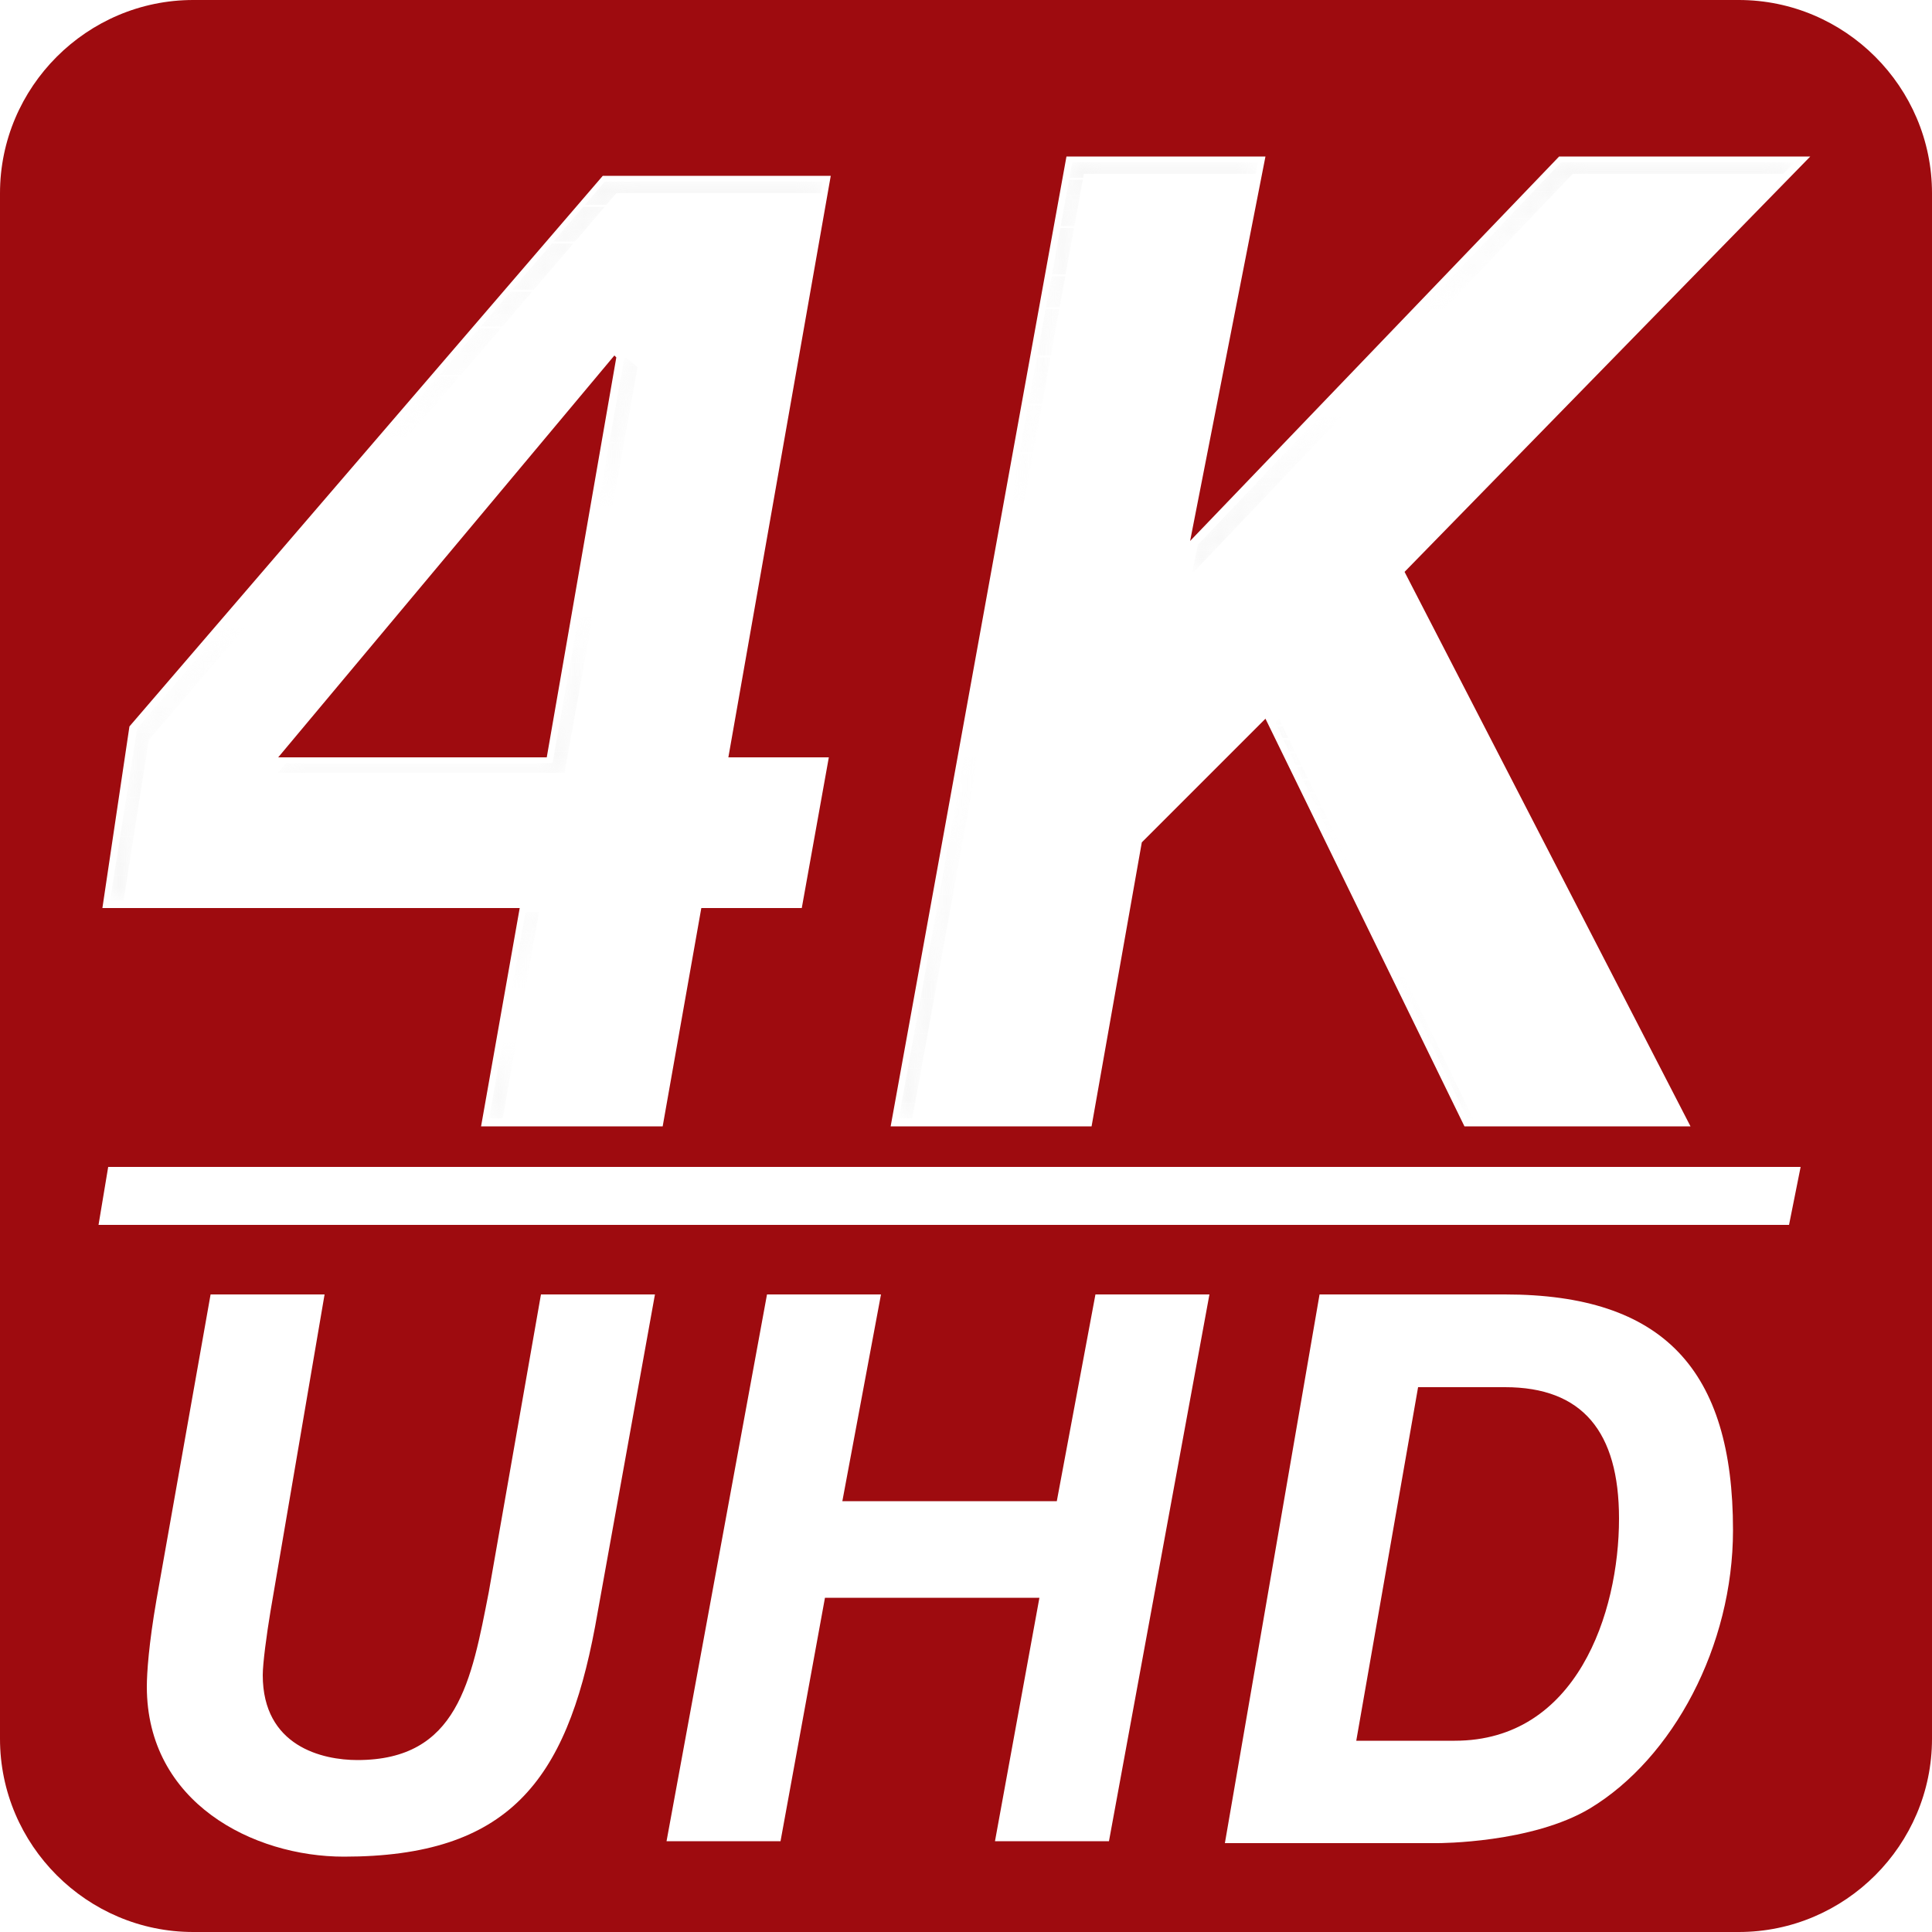 <?xml version="1.0" encoding="utf-8"?>
<!-- Generator: Adobe Illustrator 21.1.0, SVG Export Plug-In . SVG Version: 6.00 Build 0)  -->
<svg version="1.1" id="Layer_1" xmlns="http://www.w3.org/2000/svg" xmlns:xlink="http://www.w3.org/1999/xlink" x="0px" y="0px"
	 viewBox="0 0 100 100" style="enable-background:new 0 0 100 100;" xml:space="preserve">
<style type="text/css">
	.st0{fill:#9E0B0F;}
	.st1{fill:#FFFFFF;}
	.st2{opacity:0.4;}
	.st3{clip-path:url(#SVGID_2_);}
	.st4{clip-path:url(#SVGID_4_);}
	.st5{clip-path:url(#SVGID_6_);}
	.st6{clip-path:url(#SVGID_8_);}
	.st7{clip-path:url(#SVGID_10_);}
	.st8{filter:url(#Adobe_OpacityMaskFilter);}
	.st9{clip-path:url(#SVGID_12_);}
	.st10{enable-background:new    ;}
	.st11{clip-path:url(#SVGID_12_);fill:url(#SVGID_14_);}
	.st12{clip-path:url(#SVGID_12_);mask:url(#SVGID_13_);}
	.st13{clip-path:url(#SVGID_16_);}
	.st14{clip-path:url(#SVGID_18_);}
	.st15{clip-path:url(#SVGID_20_);fill:#E9E9E9;}
	.st16{clip-path:url(#SVGID_20_);fill:#EAEAEA;}
	.st17{clip-path:url(#SVGID_20_);fill:#EBEBEB;}
	.st18{clip-path:url(#SVGID_20_);fill:#ECECEC;}
	.st19{clip-path:url(#SVGID_20_);fill:#EDEDED;}
	.st20{clip-path:url(#SVGID_20_);fill:#EEEEEE;}
	.st21{clip-path:url(#SVGID_20_);fill:#EFEFEF;}
	.st22{clip-path:url(#SVGID_20_);fill:#F0F0F0;}
	.st23{clip-path:url(#SVGID_20_);fill:#F1F1F1;}
	.st24{clip-path:url(#SVGID_20_);fill:#F2F2F2;}
	.st25{clip-path:url(#SVGID_20_);fill:#F3F3F3;}
	.st26{clip-path:url(#SVGID_20_);fill:#F5F5F5;}
	.st27{clip-path:url(#SVGID_20_);fill:#F6F6F6;}
	.st28{clip-path:url(#SVGID_20_);fill:#F7F7F7;}
	.st29{clip-path:url(#SVGID_20_);fill:#F8F8F8;}
	.st30{clip-path:url(#SVGID_20_);fill:#FAFAFA;}
	.st31{clip-path:url(#SVGID_20_);fill:#FBFBFB;}
	.st32{clip-path:url(#SVGID_20_);fill:#FCFCFC;}
	.st33{clip-path:url(#SVGID_20_);fill:#FEFEFE;}
	.st34{clip-path:url(#SVGID_20_);fill:#FFFFFF;}
	.st35{clip-path:url(#SVGID_20_);fill:#FDFDFD;}
	.st36{clip-path:url(#SVGID_20_);fill:#F9F9F9;}
	.st37{filter:url(#Adobe_OpacityMaskFilter_1_);}
	.st38{clip-path:url(#SVGID_22_);}
	.st39{clip-path:url(#SVGID_22_);fill:url(#SVGID_24_);}
	.st40{clip-path:url(#SVGID_22_);mask:url(#SVGID_23_);}
	.st41{clip-path:url(#SVGID_26_);}
	.st42{clip-path:url(#SVGID_28_);}
	.st43{clip-path:url(#SVGID_30_);fill:#E9E9E9;}
	.st44{clip-path:url(#SVGID_30_);fill:#EAEAEA;}
	.st45{clip-path:url(#SVGID_30_);fill:#EBEBEB;}
	.st46{clip-path:url(#SVGID_30_);fill:#ECECEC;}
	.st47{clip-path:url(#SVGID_30_);fill:#EDEDED;}
	.st48{clip-path:url(#SVGID_30_);fill:#EEEEEE;}
	.st49{clip-path:url(#SVGID_30_);fill:#EFEFEF;}
	.st50{clip-path:url(#SVGID_30_);fill:#F0F0F0;}
	.st51{clip-path:url(#SVGID_30_);fill:#F1F1F1;}
	.st52{clip-path:url(#SVGID_30_);fill:#F2F2F2;}
	.st53{clip-path:url(#SVGID_30_);fill:#F3F3F3;}
	.st54{clip-path:url(#SVGID_30_);fill:#F5F5F5;}
	.st55{clip-path:url(#SVGID_30_);fill:#F6F6F6;}
	.st56{clip-path:url(#SVGID_30_);fill:#F7F7F7;}
	.st57{clip-path:url(#SVGID_30_);fill:#F8F8F8;}
	.st58{clip-path:url(#SVGID_30_);fill:#FAFAFA;}
	.st59{clip-path:url(#SVGID_30_);fill:#FBFBFB;}
	.st60{clip-path:url(#SVGID_30_);fill:#FCFCFC;}
	.st61{clip-path:url(#SVGID_30_);fill:#FEFEFE;}
	.st62{clip-path:url(#SVGID_30_);fill:#FFFFFF;}
	.st63{clip-path:url(#SVGID_30_);fill:#FDFDFD;}
	.st64{clip-path:url(#SVGID_30_);fill:#F9F9F9;}
	.st65{filter:url(#Adobe_OpacityMaskFilter_2_);}
	.st66{clip-path:url(#SVGID_32_);}
	.st67{clip-path:url(#SVGID_32_);fill:url(#SVGID_34_);}
	.st68{clip-path:url(#SVGID_32_);mask:url(#SVGID_33_);}
	.st69{clip-path:url(#SVGID_36_);}
	.st70{clip-path:url(#SVGID_38_);}
	.st71{clip-path:url(#SVGID_40_);fill:#E9E9E9;}
	.st72{clip-path:url(#SVGID_40_);fill:#EAEAEA;}
	.st73{clip-path:url(#SVGID_40_);fill:#EBEBEB;}
	.st74{clip-path:url(#SVGID_40_);fill:#ECECEC;}
	.st75{clip-path:url(#SVGID_40_);fill:#EDEDED;}
	.st76{clip-path:url(#SVGID_40_);fill:#EEEEEE;}
	.st77{clip-path:url(#SVGID_40_);fill:#EFEFEF;}
	.st78{clip-path:url(#SVGID_40_);fill:#F0F0F0;}
	.st79{clip-path:url(#SVGID_40_);fill:#F1F1F1;}
	.st80{clip-path:url(#SVGID_40_);fill:#F2F2F2;}
	.st81{clip-path:url(#SVGID_40_);fill:#F3F3F3;}
	.st82{clip-path:url(#SVGID_40_);fill:#F5F5F5;}
	.st83{clip-path:url(#SVGID_40_);fill:#F6F6F6;}
	.st84{clip-path:url(#SVGID_40_);fill:#F7F7F7;}
	.st85{clip-path:url(#SVGID_40_);fill:#F8F8F8;}
	.st86{clip-path:url(#SVGID_40_);fill:#FAFAFA;}
	.st87{clip-path:url(#SVGID_40_);fill:#FBFBFB;}
	.st88{clip-path:url(#SVGID_40_);fill:#FCFCFC;}
	.st89{clip-path:url(#SVGID_40_);fill:#FEFEFE;}
	.st90{clip-path:url(#SVGID_40_);fill:#FFFFFF;}
	.st91{clip-path:url(#SVGID_40_);fill:#FDFDFD;}
	.st92{clip-path:url(#SVGID_40_);fill:#F9F9F9;}
	.st93{filter:url(#Adobe_OpacityMaskFilter_3_);}
	.st94{clip-path:url(#SVGID_42_);}
	.st95{clip-path:url(#SVGID_42_);fill:url(#SVGID_44_);}
	.st96{clip-path:url(#SVGID_42_);mask:url(#SVGID_43_);}
	.st97{clip-path:url(#SVGID_46_);}
	.st98{clip-path:url(#SVGID_48_);}
	.st99{clip-path:url(#SVGID_50_);fill:#E9E9E9;}
	.st100{clip-path:url(#SVGID_50_);fill:#EAEAEA;}
	.st101{clip-path:url(#SVGID_50_);fill:#EBEBEB;}
	.st102{clip-path:url(#SVGID_50_);fill:#ECECEC;}
	.st103{clip-path:url(#SVGID_50_);fill:#EDEDED;}
	.st104{clip-path:url(#SVGID_50_);fill:#EEEEEE;}
	.st105{clip-path:url(#SVGID_50_);fill:#EFEFEF;}
	.st106{clip-path:url(#SVGID_50_);fill:#F0F0F0;}
	.st107{clip-path:url(#SVGID_50_);fill:#F1F1F1;}
	.st108{clip-path:url(#SVGID_50_);fill:#F2F2F2;}
	.st109{clip-path:url(#SVGID_50_);fill:#F3F3F3;}
	.st110{clip-path:url(#SVGID_50_);fill:#F5F5F5;}
	.st111{clip-path:url(#SVGID_50_);fill:#F6F6F6;}
	.st112{clip-path:url(#SVGID_50_);fill:#F7F7F7;}
	.st113{clip-path:url(#SVGID_50_);fill:#F8F8F8;}
	.st114{clip-path:url(#SVGID_50_);fill:#FAFAFA;}
	.st115{clip-path:url(#SVGID_50_);fill:#FBFBFB;}
	.st116{clip-path:url(#SVGID_50_);fill:#FCFCFC;}
	.st117{clip-path:url(#SVGID_50_);fill:#FEFEFE;}
	.st118{clip-path:url(#SVGID_50_);fill:#FFFFFF;}
	.st119{clip-path:url(#SVGID_50_);fill:#FDFDFD;}
	.st120{clip-path:url(#SVGID_50_);fill:#F9F9F9;}
	.st121{filter:url(#Adobe_OpacityMaskFilter_4_);}
	.st122{clip-path:url(#SVGID_52_);}
	.st123{clip-path:url(#SVGID_52_);fill:url(#SVGID_54_);}
	.st124{clip-path:url(#SVGID_52_);mask:url(#SVGID_53_);}
	.st125{clip-path:url(#SVGID_56_);}
	.st126{clip-path:url(#SVGID_58_);}
	.st127{clip-path:url(#SVGID_60_);fill:#E9E9E9;}
	.st128{clip-path:url(#SVGID_60_);fill:#EAEAEA;}
	.st129{clip-path:url(#SVGID_60_);fill:#EBEBEB;}
	.st130{clip-path:url(#SVGID_60_);fill:#ECECEC;}
	.st131{clip-path:url(#SVGID_60_);fill:#EDEDED;}
	.st132{clip-path:url(#SVGID_60_);fill:#EEEEEE;}
	.st133{clip-path:url(#SVGID_60_);fill:#EFEFEF;}
	.st134{clip-path:url(#SVGID_60_);fill:#F0F0F0;}
	.st135{clip-path:url(#SVGID_60_);fill:#F1F1F1;}
	.st136{clip-path:url(#SVGID_60_);fill:#F2F2F2;}
	.st137{clip-path:url(#SVGID_60_);fill:#F3F3F3;}
	.st138{clip-path:url(#SVGID_60_);fill:#F5F5F5;}
	.st139{clip-path:url(#SVGID_60_);fill:#F6F6F6;}
	.st140{clip-path:url(#SVGID_60_);fill:#F7F7F7;}
	.st141{clip-path:url(#SVGID_60_);fill:#F8F8F8;}
	.st142{clip-path:url(#SVGID_60_);fill:#FAFAFA;}
	.st143{clip-path:url(#SVGID_60_);fill:#FBFBFB;}
	.st144{clip-path:url(#SVGID_60_);fill:#FCFCFC;}
	.st145{clip-path:url(#SVGID_60_);fill:#FEFEFE;}
	.st146{clip-path:url(#SVGID_60_);fill:#FFFFFF;}
	.st147{clip-path:url(#SVGID_60_);fill:#FDFDFD;}
	.st148{clip-path:url(#SVGID_60_);fill:#F9F9F9;}
	.st149{filter:url(#Adobe_OpacityMaskFilter_5_);}
	.st150{clip-path:url(#SVGID_62_);}
	.st151{clip-path:url(#SVGID_62_);fill:url(#SVGID_64_);}
	.st152{clip-path:url(#SVGID_62_);mask:url(#SVGID_63_);}
	.st153{clip-path:url(#SVGID_66_);}
	.st154{clip-path:url(#SVGID_68_);}
	.st155{clip-path:url(#SVGID_70_);fill:#E9E9E9;}
	.st156{clip-path:url(#SVGID_70_);fill:#EAEAEA;}
	.st157{clip-path:url(#SVGID_70_);fill:#EBEBEB;}
	.st158{clip-path:url(#SVGID_70_);fill:#ECECEC;}
	.st159{clip-path:url(#SVGID_70_);fill:#EDEDED;}
	.st160{clip-path:url(#SVGID_70_);fill:#EEEEEE;}
	.st161{clip-path:url(#SVGID_70_);fill:#EFEFEF;}
	.st162{clip-path:url(#SVGID_70_);fill:#F0F0F0;}
	.st163{clip-path:url(#SVGID_70_);fill:#F1F1F1;}
	.st164{clip-path:url(#SVGID_70_);fill:#F2F2F2;}
	.st165{clip-path:url(#SVGID_70_);fill:#F3F3F3;}
	.st166{clip-path:url(#SVGID_70_);fill:#F5F5F5;}
	.st167{clip-path:url(#SVGID_70_);fill:#F6F6F6;}
	.st168{clip-path:url(#SVGID_70_);fill:#F7F7F7;}
	.st169{clip-path:url(#SVGID_70_);fill:#F8F8F8;}
	.st170{clip-path:url(#SVGID_70_);fill:#FAFAFA;}
	.st171{clip-path:url(#SVGID_70_);fill:#FBFBFB;}
	.st172{clip-path:url(#SVGID_70_);fill:#FCFCFC;}
	.st173{clip-path:url(#SVGID_70_);fill:#FEFEFE;}
	.st174{clip-path:url(#SVGID_70_);fill:#FFFFFF;}
	.st175{clip-path:url(#SVGID_70_);fill:#FDFDFD;}
	.st176{clip-path:url(#SVGID_70_);fill:#F9F9F9;}
	.st177{filter:url(#Adobe_OpacityMaskFilter_6_);}
	.st178{clip-path:url(#SVGID_72_);}
	.st179{clip-path:url(#SVGID_72_);fill:url(#SVGID_74_);}
	.st180{clip-path:url(#SVGID_72_);mask:url(#SVGID_73_);}
	.st181{clip-path:url(#SVGID_76_);}
	.st182{clip-path:url(#SVGID_78_);}
	.st183{clip-path:url(#SVGID_80_);fill:#E9E9E9;}
	.st184{clip-path:url(#SVGID_80_);fill:#EAEAEA;}
	.st185{clip-path:url(#SVGID_80_);fill:#EBEBEB;}
	.st186{clip-path:url(#SVGID_80_);fill:#ECECEC;}
	.st187{clip-path:url(#SVGID_80_);fill:#EDEDED;}
	.st188{clip-path:url(#SVGID_80_);fill:#EEEEEE;}
	.st189{clip-path:url(#SVGID_80_);fill:#EFEFEF;}
	.st190{clip-path:url(#SVGID_80_);fill:#F0F0F0;}
	.st191{clip-path:url(#SVGID_80_);fill:#F1F1F1;}
	.st192{clip-path:url(#SVGID_80_);fill:#F2F2F2;}
	.st193{clip-path:url(#SVGID_80_);fill:#F3F3F3;}
	.st194{clip-path:url(#SVGID_80_);fill:#F5F5F5;}
	.st195{clip-path:url(#SVGID_80_);fill:#F6F6F6;}
	.st196{clip-path:url(#SVGID_80_);fill:#F7F7F7;}
	.st197{clip-path:url(#SVGID_80_);fill:#F8F8F8;}
	.st198{clip-path:url(#SVGID_80_);fill:#FAFAFA;}
	.st199{clip-path:url(#SVGID_80_);fill:#FBFBFB;}
	.st200{clip-path:url(#SVGID_80_);fill:#FCFCFC;}
	.st201{clip-path:url(#SVGID_80_);fill:#FEFEFE;}
	.st202{clip-path:url(#SVGID_80_);fill:#FFFFFF;}
	.st203{clip-path:url(#SVGID_80_);fill:#FDFDFD;}
	.st204{clip-path:url(#SVGID_80_);fill:#F9F9F9;}
</style>
<g>
	<g>
		<path class="st0" d="M100,90c0,5.5-4.5,10-10,10H10c-5.5,0-10-4.5-10-10V10C0,4.5,4.5,0,10,0h80c5.5,0,10,4.5,10,10V90z"/>
	</g>
	<g>
		<path class="st1" d="M31.2,9.1L6.7,37.6L5.3,47h21.6l-2,11.3h9.4l2-11.3h5.2l1.4-7.8h-5.2L43,9.1H31.2z M28.3,39.2H14.4l17.4-20.8
			l0.1,0.1L28.3,39.2z"/>
	</g>
	<g>
		<polygon class="st1" points="93.7,8.1 80.7,8.1 61.6,28 65.5,8.1 55.2,8.1 46.1,58.3 56.5,58.3 59.1,43.6 65.5,37.2 75.8,58.3 
			87.5,58.3 72.7,29.6 		"/>
	</g>
	<g class="st2">
		<g>
			<defs>
				<rect id="SVGID_1_" x="5.7" y="9.4" width="36.9" height="48.5"/>
			</defs>
			<clipPath id="SVGID_2_">
				<use xlink:href="#SVGID_1_"  style="overflow:visible;"/>
			</clipPath>
			<g class="st3">
				<defs>
					<rect id="SVGID_3_" x="5.7" y="9.4" width="36.9" height="48.5"/>
				</defs>
				<clipPath id="SVGID_4_">
					<use xlink:href="#SVGID_3_"  style="overflow:visible;"/>
				</clipPath>
				<g class="st4">
					<path class="st1" d="M25.3,58l2-11.3H5.7l1.3-9L31.3,9.4h11.3l-5.3,30.1h5.2l-1.3,7.2H36L34,58H25.3z M13.7,39.5h14.9l3.8-21.1
						l-0.5-0.5L13.7,39.5z"/>
				</g>
			</g>
		</g>
	</g>
	<g class="st2">
		<g>
			<defs>
				<rect id="SVGID_5_" x="46.5" y="8.4" width="46.4" height="49.5"/>
			</defs>
			<clipPath id="SVGID_6_">
				<use xlink:href="#SVGID_5_"  style="overflow:visible;"/>
			</clipPath>
			<g class="st5">
				<defs>
					<rect id="SVGID_7_" x="46.5" y="8.4" width="46.4" height="49.5"/>
				</defs>
				<clipPath id="SVGID_8_">
					<use xlink:href="#SVGID_7_"  style="overflow:visible;"/>
				</clipPath>
				<g class="st6">
					<polygon class="st1" points="76,58 65.6,36.6 58.8,43.4 56.2,58 46.5,58 55.5,8.4 65.1,8.4 61.1,29.1 80.8,8.4 92.9,8.4 
						72.3,29.6 86.9,58 					"/>
				</g>
			</g>
		</g>
	</g>
	<g class="st2">
		<g>
			<defs>
				<rect id="SVGID_9_" x="5.7" y="8.4" width="87.2" height="49.5"/>
			</defs>
			<clipPath id="SVGID_10_">
				<use xlink:href="#SVGID_9_"  style="overflow:visible;"/>
			</clipPath>
			<g class="st7">
				<defs>
					<polygon id="SVGID_11_" points="31.3,9.4 7.1,37.7 5.7,46.6 6.4,46.6 7.7,38.3 31.9,10 42.5,10 42.6,9.4 					"/>
				</defs>
				<clipPath id="SVGID_12_">
					<use xlink:href="#SVGID_11_"  style="overflow:visible;"/>
				</clipPath>
				<defs>
					<filter id="Adobe_OpacityMaskFilter" filterUnits="userSpaceOnUse" x="5.7" y="9.4" width="36.9" height="37.2">
						<feColorMatrix  type="matrix" values="1 0 0 0 0  0 1 0 0 0  0 0 1 0 0  0 0 0 1 0"/>
					</filter>
				</defs>
				<mask maskUnits="userSpaceOnUse" x="5.7" y="9.4" width="36.9" height="37.2" id="SVGID_13_">
					<g class="st8">
						<rect x="5.7" y="9.4" class="st9" width="36.9" height="37.2"/>
						<g class="st10">
							
								<linearGradient id="SVGID_14_" gradientUnits="userSpaceOnUse" x1="-80.071" y1="449.807" x2="-76.564" y2="449.807" gradientTransform="matrix(0 -10.611 10.611 0 -4748.872 -803.019)">
								<stop  offset="0" style="stop-color:#FFFFFF"/>
								<stop  offset="3.753691e-02" style="stop-color:#F5F5F5"/>
								<stop  offset="0.101" style="stop-color:#DBDBDB"/>
								<stop  offset="0.182" style="stop-color:#B1B1B0"/>
								<stop  offset="0.278" style="stop-color:#757575"/>
								<stop  offset="0.386" style="stop-color:#2B2B2A"/>
								<stop  offset="0.398" style="stop-color:#222221"/>
								<stop  offset="0.629" style="stop-color:#222221"/>
								<stop  offset="1" style="stop-color:#FFFFFF"/>
							</linearGradient>
							<rect x="5.7" y="9.4" class="st11" width="36.9" height="37.2"/>
						</g>
					</g>
				</mask>
				<g class="st12">
					<g>
						<defs>
							<rect id="SVGID_15_" x="5.7" y="9.4" width="36.9" height="37.2"/>
						</defs>
						<clipPath id="SVGID_16_">
							<use xlink:href="#SVGID_15_"  style="overflow:visible;"/>
						</clipPath>
						<g class="st13">
							<defs>
								<rect id="SVGID_17_" x="5.7" y="9.4" width="36.9" height="37.2"/>
							</defs>
							<clipPath id="SVGID_18_">
								<use xlink:href="#SVGID_17_"  style="overflow:visible;"/>
							</clipPath>
							<g class="st14">
								<g>
									<defs>
										<rect id="SVGID_19_" x="5.7" y="9.4" width="36.9" height="37.2"/>
									</defs>
									<clipPath id="SVGID_20_">
										<use xlink:href="#SVGID_19_"  style="overflow:visible;"/>
									</clipPath>
									<rect x="5.7" y="46.6" class="st15" width="36.9" height="0"/>
									<rect x="5.7" y="46" class="st15" width="36.9" height="0.7"/>
									<rect x="5.7" y="45.3" class="st15" width="36.9" height="0.7"/>
									<rect x="5.7" y="44.6" class="st16" width="36.9" height="0.7"/>
									<rect x="5.7" y="43.9" class="st17" width="36.9" height="0.7"/>
									<rect x="5.7" y="43.3" class="st17" width="36.9" height="0.7"/>
									<rect x="5.7" y="42.6" class="st18" width="36.9" height="0.7"/>
									<rect x="5.7" y="41.9" class="st19" width="36.9" height="0.7"/>
									<rect x="5.7" y="41.3" class="st20" width="36.9" height="0.7"/>
									<rect x="5.7" y="40.6" class="st21" width="36.9" height="0.7"/>
									<rect x="5.7" y="39.9" class="st22" width="36.9" height="0.7"/>
									<rect x="5.7" y="39.2" class="st23" width="36.9" height="0.7"/>
									<rect x="5.7" y="38.6" class="st24" width="36.9" height="0.7"/>
									<rect x="5.7" y="37.9" class="st25" width="36.9" height="0.7"/>
									<rect x="5.7" y="37.2" class="st26" width="36.9" height="0.7"/>
									<rect x="5.7" y="36.5" class="st27" width="36.9" height="0.7"/>
									<rect x="5.7" y="35.9" class="st28" width="36.9" height="0.7"/>
									<rect x="5.7" y="35.2" class="st29" width="36.9" height="0.7"/>
									<rect x="5.7" y="34.5" class="st30" width="36.9" height="0.7"/>
									<rect x="5.7" y="33.9" class="st31" width="36.9" height="0.7"/>
									<rect x="5.7" y="33.2" class="st32" width="36.9" height="0.7"/>
									<rect x="5.7" y="32.5" class="st33" width="36.9" height="0.7"/>
									<rect x="5.7" y="31.8" class="st34" width="36.9" height="0.7"/>
									<rect x="5.7" y="23.2" class="st34" width="36.9" height="8.6"/>
									<rect x="5.7" y="22.6" class="st34" width="36.9" height="0.6"/>
									<rect x="5.7" y="22" class="st33" width="36.9" height="0.6"/>
									<rect x="5.7" y="21.3" class="st35" width="36.9" height="0.6"/>
									<rect x="5.7" y="20.7" class="st32" width="36.9" height="0.6"/>
									<rect x="5.7" y="20.1" class="st31" width="36.9" height="0.6"/>
									<rect x="5.7" y="19.5" class="st30" width="36.9" height="0.6"/>
									<rect x="5.7" y="18.8" class="st36" width="36.9" height="0.6"/>
									<rect x="5.7" y="18.2" class="st29" width="36.9" height="0.6"/>
									<rect x="5.7" y="17.6" class="st28" width="36.9" height="0.6"/>
									<rect x="5.7" y="17" class="st27" width="36.9" height="0.6"/>
									<rect x="5.7" y="16.3" class="st26" width="36.9" height="0.6"/>
									<rect x="5.7" y="15.7" class="st25" width="36.9" height="0.6"/>
									<rect x="5.7" y="15.1" class="st24" width="36.9" height="0.6"/>
									<rect x="5.7" y="14.4" class="st23" width="36.9" height="0.6"/>
									<rect x="5.7" y="13.8" class="st22" width="36.9" height="0.6"/>
									<rect x="5.7" y="13.2" class="st21" width="36.9" height="0.6"/>
									<rect x="5.7" y="12.6" class="st20" width="36.9" height="0.6"/>
									<rect x="5.7" y="11.9" class="st19" width="36.9" height="0.6"/>
									<rect x="5.7" y="11.3" class="st18" width="36.9" height="0.6"/>
									<rect x="5.7" y="10.7" class="st17" width="36.9" height="0.6"/>
									<rect x="5.7" y="10" class="st16" width="36.9" height="0.6"/>
									<rect x="5.7" y="9.4" class="st15" width="36.9" height="0.6"/>
								</g>
							</g>
						</g>
					</g>
				</g>
			</g>
			<g class="st7">
				<defs>
					<polygon id="SVGID_21_" points="38,39.5 37.9,40.1 42.4,40.1 42.5,39.5 					"/>
				</defs>
				<clipPath id="SVGID_22_">
					<use xlink:href="#SVGID_21_"  style="overflow:visible;"/>
				</clipPath>
				<defs>
					<filter id="Adobe_OpacityMaskFilter_1_" filterUnits="userSpaceOnUse" x="37.9" y="39.5" width="4.6" height="0.6">
						<feColorMatrix  type="matrix" values="1 0 0 0 0  0 1 0 0 0  0 0 1 0 0  0 0 0 1 0"/>
					</filter>
				</defs>
				<mask maskUnits="userSpaceOnUse" x="37.9" y="39.5" width="4.6" height="0.6" id="SVGID_23_">
					<g class="st37">
						<rect x="37.9" y="39.5" class="st38" width="4.6" height="0.6"/>
						<g class="st10">
							
								<linearGradient id="SVGID_24_" gradientUnits="userSpaceOnUse" x1="894.133" y1="399.699" x2="897.656" y2="399.699" gradientTransform="matrix(0 -0.168 0.168 0 -26.988 190.286)">
								<stop  offset="0" style="stop-color:#FFFFFF"/>
								<stop  offset="3.753691e-02" style="stop-color:#F5F5F5"/>
								<stop  offset="0.101" style="stop-color:#DBDBDB"/>
								<stop  offset="0.182" style="stop-color:#B1B1B0"/>
								<stop  offset="0.278" style="stop-color:#757575"/>
								<stop  offset="0.386" style="stop-color:#2B2B2A"/>
								<stop  offset="0.398" style="stop-color:#222221"/>
								<stop  offset="0.629" style="stop-color:#222221"/>
								<stop  offset="1" style="stop-color:#FFFFFF"/>
							</linearGradient>
							<rect x="37.9" y="39.5" class="st39" width="4.6" height="0.6"/>
						</g>
					</g>
				</mask>
				<g class="st40">
					<g>
						<defs>
							<rect id="SVGID_25_" x="37.9" y="39.5" width="4.6" height="0.6"/>
						</defs>
						<clipPath id="SVGID_26_">
							<use xlink:href="#SVGID_25_"  style="overflow:visible;"/>
						</clipPath>
						<g class="st41">
							<defs>
								<rect id="SVGID_27_" x="37.9" y="39.5" width="4.6" height="0.6"/>
							</defs>
							<clipPath id="SVGID_28_">
								<use xlink:href="#SVGID_27_"  style="overflow:visible;"/>
							</clipPath>
							<g class="st42">
								<g>
									<defs>
										<rect id="SVGID_29_" x="37.9" y="39.5" width="4.6" height="0.6"/>
									</defs>
									<clipPath id="SVGID_30_">
										<use xlink:href="#SVGID_29_"  style="overflow:visible;"/>
									</clipPath>
									<rect x="37.9" y="40.1" class="st43" width="4.6" height="0"/>
									<rect x="37.9" y="40.1" class="st43" width="4.6" height="0"/>
									<rect x="37.9" y="40" class="st43" width="4.6" height="0"/>
									<rect x="37.9" y="40" class="st44" width="4.6" height="0"/>
									<rect x="37.9" y="40" class="st45" width="4.6" height="0"/>
									<rect x="37.9" y="40" class="st45" width="4.6" height="0"/>
									<rect x="37.9" y="40" class="st46" width="4.6" height="0"/>
									<rect x="37.9" y="40" class="st47" width="4.6" height="0"/>
									<rect x="37.9" y="40" class="st48" width="4.6" height="0"/>
									<rect x="37.9" y="40" class="st49" width="4.6" height="0"/>
									<rect x="37.9" y="40" class="st50" width="4.6" height="0"/>
									<rect x="37.9" y="40" class="st51" width="4.6" height="0"/>
									<rect x="37.9" y="39.9" class="st52" width="4.6" height="0"/>
									<rect x="37.9" y="39.9" class="st53" width="4.6" height="0"/>
									<rect x="37.9" y="39.9" class="st54" width="4.6" height="0"/>
									<rect x="37.9" y="39.9" class="st55" width="4.6" height="0"/>
									<rect x="37.9" y="39.9" class="st56" width="4.6" height="0"/>
									<rect x="37.9" y="39.9" class="st57" width="4.6" height="0"/>
									<rect x="37.9" y="39.9" class="st58" width="4.6" height="0"/>
									<rect x="37.9" y="39.9" class="st59" width="4.6" height="0"/>
									<rect x="37.9" y="39.9" class="st60" width="4.6" height="0"/>
									<rect x="37.9" y="39.8" class="st61" width="4.6" height="0"/>
									<rect x="37.9" y="39.8" class="st62" width="4.6" height="0"/>
									<rect x="37.9" y="39.7" class="st62" width="4.6" height="0.1"/>
									<rect x="37.9" y="39.7" class="st62" width="4.6" height="0"/>
									<rect x="37.9" y="39.7" class="st61" width="4.6" height="0"/>
									<rect x="37.9" y="39.7" class="st63" width="4.6" height="0"/>
									<rect x="37.9" y="39.7" class="st60" width="4.6" height="0"/>
									<rect x="37.9" y="39.6" class="st59" width="4.6" height="0"/>
									<rect x="37.9" y="39.6" class="st58" width="4.6" height="0"/>
									<rect x="37.9" y="39.6" class="st64" width="4.6" height="0"/>
									<rect x="37.9" y="39.6" class="st57" width="4.6" height="0"/>
									<rect x="37.9" y="39.6" class="st56" width="4.6" height="0"/>
									<rect x="37.9" y="39.6" class="st55" width="4.6" height="0"/>
									<rect x="37.9" y="39.6" class="st54" width="4.6" height="0"/>
									<rect x="37.9" y="39.6" class="st53" width="4.6" height="0"/>
									<rect x="37.9" y="39.6" class="st52" width="4.6" height="0"/>
									<rect x="37.9" y="39.6" class="st51" width="4.6" height="0"/>
									<rect x="37.9" y="39.5" class="st50" width="4.6" height="0"/>
									<rect x="37.9" y="39.5" class="st49" width="4.6" height="0"/>
									<rect x="37.9" y="39.5" class="st48" width="4.6" height="0"/>
									<rect x="37.9" y="39.5" class="st47" width="4.6" height="0"/>
									<rect x="37.9" y="39.5" class="st46" width="4.6" height="0"/>
									<rect x="37.9" y="39.5" class="st45" width="4.6" height="0"/>
									<rect x="37.9" y="39.5" class="st44" width="4.6" height="0"/>
									<rect x="37.9" y="39.5" class="st43" width="4.6" height="0"/>
								</g>
							</g>
						</g>
					</g>
				</g>
			</g>
			<g class="st7">
				<defs>
					<polygon id="SVGID_31_" points="27.2,47.2 25.3,58 26,58 27.9,47.2 					"/>
				</defs>
				<clipPath id="SVGID_32_">
					<use xlink:href="#SVGID_31_"  style="overflow:visible;"/>
				</clipPath>
				<defs>
					<filter id="Adobe_OpacityMaskFilter_2_" filterUnits="userSpaceOnUse" x="25.3" y="47.2" width="2.6" height="10.7">
						<feColorMatrix  type="matrix" values="1 0 0 0 0  0 1 0 0 0  0 0 1 0 0  0 0 0 1 0"/>
					</filter>
				</defs>
				<mask maskUnits="userSpaceOnUse" x="25.3" y="47.2" width="2.6" height="10.7" id="SVGID_33_">
					<g class="st65">
						<rect x="25.3" y="47.2" class="st66" width="2.6" height="10.7"/>
						<g class="st10">
							
								<linearGradient id="SVGID_34_" gradientUnits="userSpaceOnUse" x1="-44.999" y1="445.858" x2="-41.493" y2="445.858" gradientTransform="matrix(0 -3.061 3.061 0 -1337.96 -79.747)">
								<stop  offset="0" style="stop-color:#FFFFFF"/>
								<stop  offset="3.753691e-02" style="stop-color:#F5F5F5"/>
								<stop  offset="0.101" style="stop-color:#DBDBDB"/>
								<stop  offset="0.182" style="stop-color:#B1B1B0"/>
								<stop  offset="0.278" style="stop-color:#757575"/>
								<stop  offset="0.386" style="stop-color:#2B2B2A"/>
								<stop  offset="0.398" style="stop-color:#222221"/>
								<stop  offset="0.629" style="stop-color:#222221"/>
								<stop  offset="1" style="stop-color:#FFFFFF"/>
							</linearGradient>
							<rect x="25.3" y="47.2" class="st67" width="2.6" height="10.7"/>
						</g>
					</g>
				</mask>
				<g class="st68">
					<g>
						<defs>
							<rect id="SVGID_35_" x="25.3" y="47.2" width="2.6" height="10.7"/>
						</defs>
						<clipPath id="SVGID_36_">
							<use xlink:href="#SVGID_35_"  style="overflow:visible;"/>
						</clipPath>
						<g class="st69">
							<defs>
								<rect id="SVGID_37_" x="25.3" y="47.2" width="2.6" height="10.7"/>
							</defs>
							<clipPath id="SVGID_38_">
								<use xlink:href="#SVGID_37_"  style="overflow:visible;"/>
							</clipPath>
							<g class="st70">
								<g>
									<defs>
										<rect id="SVGID_39_" x="25.3" y="47.2" width="2.6" height="10.7"/>
									</defs>
									<clipPath id="SVGID_40_">
										<use xlink:href="#SVGID_39_"  style="overflow:visible;"/>
									</clipPath>
									<path class="st71" d="M25.3,58h2.6H25.3z"/>
									<rect x="25.3" y="57.8" class="st71" width="2.6" height="0.2"/>
									<rect x="25.3" y="57.6" class="st71" width="2.6" height="0.2"/>
									<rect x="25.3" y="57.4" class="st72" width="2.6" height="0.2"/>
									<rect x="25.3" y="57.2" class="st73" width="2.6" height="0.2"/>
									<rect x="25.3" y="57" class="st73" width="2.6" height="0.2"/>
									<rect x="25.3" y="56.8" class="st74" width="2.6" height="0.2"/>
									<rect x="25.3" y="56.6" class="st75" width="2.6" height="0.2"/>
									<rect x="25.3" y="56.4" class="st76" width="2.6" height="0.2"/>
									<rect x="25.3" y="56.2" class="st77" width="2.6" height="0.2"/>
									<rect x="25.3" y="56" class="st78" width="2.6" height="0.2"/>
									<rect x="25.3" y="55.8" class="st79" width="2.6" height="0.2"/>
									<rect x="25.3" y="55.6" class="st80" width="2.6" height="0.2"/>
									<rect x="25.3" y="55.4" class="st81" width="2.6" height="0.2"/>
									<rect x="25.3" y="55.2" class="st82" width="2.6" height="0.2"/>
									<rect x="25.3" y="55.1" class="st83" width="2.6" height="0.2"/>
									<rect x="25.3" y="54.9" class="st84" width="2.6" height="0.2"/>
									<rect x="25.3" y="54.7" class="st85" width="2.6" height="0.2"/>
									<rect x="25.3" y="54.5" class="st86" width="2.6" height="0.2"/>
									<rect x="25.3" y="54.3" class="st87" width="2.6" height="0.2"/>
									<rect x="25.3" y="54.1" class="st88" width="2.6" height="0.2"/>
									<rect x="25.3" y="53.9" class="st89" width="2.6" height="0.2"/>
									<rect x="25.3" y="53.7" class="st90" width="2.6" height="0.2"/>
									<rect x="25.3" y="51.2" class="st90" width="2.6" height="2.5"/>
									<rect x="25.3" y="51" class="st90" width="2.6" height="0.2"/>
									<rect x="25.3" y="50.9" class="st89" width="2.6" height="0.2"/>
									<rect x="25.3" y="50.7" class="st91" width="2.6" height="0.2"/>
									<rect x="25.3" y="50.5" class="st88" width="2.6" height="0.2"/>
									<rect x="25.3" y="50.3" class="st87" width="2.6" height="0.2"/>
									<rect x="25.3" y="50.1" class="st86" width="2.6" height="0.2"/>
									<rect x="25.3" y="50" class="st92" width="2.6" height="0.2"/>
									<rect x="25.3" y="49.8" class="st85" width="2.6" height="0.2"/>
									<rect x="25.3" y="49.6" class="st84" width="2.6" height="0.2"/>
									<rect x="25.3" y="49.4" class="st83" width="2.6" height="0.2"/>
									<rect x="25.3" y="49.2" class="st82" width="2.6" height="0.2"/>
									<rect x="25.3" y="49" class="st81" width="2.6" height="0.2"/>
									<rect x="25.3" y="48.9" class="st80" width="2.6" height="0.2"/>
									<rect x="25.3" y="48.7" class="st79" width="2.6" height="0.2"/>
									<rect x="25.3" y="48.5" class="st78" width="2.6" height="0.2"/>
									<rect x="25.3" y="48.3" class="st77" width="2.6" height="0.2"/>
									<rect x="25.3" y="48.1" class="st76" width="2.6" height="0.2"/>
									<rect x="25.3" y="48" class="st75" width="2.6" height="0.2"/>
									<rect x="25.3" y="47.8" class="st74" width="2.6" height="0.2"/>
									<rect x="25.3" y="47.6" class="st73" width="2.6" height="0.2"/>
									<rect x="25.3" y="47.4" class="st72" width="2.6" height="0.2"/>
									<rect x="25.3" y="47.2" class="st71" width="2.6" height="0.2"/>
								</g>
							</g>
						</g>
					</g>
				</g>
			</g>
			<g class="st7">
				<defs>
					<polygon id="SVGID_41_" points="32.3,18.6 28.6,39.5 14.8,39.5 14.3,40.1 29.2,40.1 33,19 32.4,18.5 					"/>
				</defs>
				<clipPath id="SVGID_42_">
					<use xlink:href="#SVGID_41_"  style="overflow:visible;"/>
				</clipPath>
				<defs>
					<filter id="Adobe_OpacityMaskFilter_3_" filterUnits="userSpaceOnUse" x="14.3" y="18.5" width="18.7" height="21.6">
						<feColorMatrix  type="matrix" values="1 0 0 0 0  0 1 0 0 0  0 0 1 0 0  0 0 0 1 0"/>
					</filter>
				</defs>
				<mask maskUnits="userSpaceOnUse" x="14.3" y="18.5" width="18.7" height="21.6" id="SVGID_43_">
					<g class="st93">
						<rect x="14.3" y="18.5" class="st94" width="18.7" height="21.6"/>
						<g class="st10">
							
								<linearGradient id="SVGID_44_" gradientUnits="userSpaceOnUse" x1="-68.297" y1="448.363" x2="-64.79" y2="448.363" gradientTransform="matrix(0 -6.154 6.154 0 -2735.72 -380.211)">
								<stop  offset="0" style="stop-color:#FFFFFF"/>
								<stop  offset="3.753691e-02" style="stop-color:#F5F5F5"/>
								<stop  offset="0.101" style="stop-color:#DBDBDB"/>
								<stop  offset="0.182" style="stop-color:#B1B1B0"/>
								<stop  offset="0.278" style="stop-color:#757575"/>
								<stop  offset="0.386" style="stop-color:#2B2B2A"/>
								<stop  offset="0.398" style="stop-color:#222221"/>
								<stop  offset="0.629" style="stop-color:#222221"/>
								<stop  offset="1" style="stop-color:#FFFFFF"/>
							</linearGradient>
							<rect x="14.3" y="18.5" class="st95" width="18.7" height="21.6"/>
						</g>
					</g>
				</mask>
				<g class="st96">
					<g>
						<defs>
							<rect id="SVGID_45_" x="14.3" y="18.5" width="18.7" height="21.6"/>
						</defs>
						<clipPath id="SVGID_46_">
							<use xlink:href="#SVGID_45_"  style="overflow:visible;"/>
						</clipPath>
						<g class="st97">
							<defs>
								<rect id="SVGID_47_" x="14.3" y="18.5" width="18.7" height="21.6"/>
							</defs>
							<clipPath id="SVGID_48_">
								<use xlink:href="#SVGID_47_"  style="overflow:visible;"/>
							</clipPath>
							<g class="st98">
								<g>
									<defs>
										<rect id="SVGID_49_" x="14.3" y="18.5" width="18.7" height="21.6"/>
									</defs>
									<clipPath id="SVGID_50_">
										<use xlink:href="#SVGID_49_"  style="overflow:visible;"/>
									</clipPath>
									<rect x="14.3" y="39.7" class="st99" width="18.7" height="0.3"/>
									<rect x="14.3" y="39.3" class="st99" width="18.7" height="0.4"/>
									<rect x="14.3" y="38.9" class="st100" width="18.7" height="0.4"/>
									<rect x="14.3" y="38.5" class="st101" width="18.7" height="0.4"/>
									<rect x="14.3" y="38.2" class="st101" width="18.7" height="0.4"/>
									<rect x="14.3" y="37.8" class="st102" width="18.7" height="0.4"/>
									<rect x="14.3" y="37.4" class="st103" width="18.7" height="0.4"/>
									<rect x="14.3" y="37" class="st104" width="18.7" height="0.4"/>
									<rect x="14.3" y="36.6" class="st105" width="18.7" height="0.4"/>
									<rect x="14.3" y="36.2" class="st106" width="18.7" height="0.4"/>
									<rect x="14.3" y="35.8" class="st107" width="18.7" height="0.4"/>
									<rect x="14.3" y="35.4" class="st108" width="18.7" height="0.4"/>
									<rect x="14.3" y="35" class="st109" width="18.7" height="0.4"/>
									<rect x="14.3" y="34.6" class="st110" width="18.7" height="0.4"/>
									<rect x="14.3" y="34.3" class="st111" width="18.7" height="0.4"/>
									<rect x="14.3" y="33.9" class="st112" width="18.7" height="0.4"/>
									<rect x="14.3" y="33.5" class="st113" width="18.7" height="0.4"/>
									<rect x="14.3" y="33.1" class="st114" width="18.7" height="0.4"/>
									<rect x="14.3" y="32.7" class="st115" width="18.7" height="0.4"/>
									<rect x="14.3" y="32.3" class="st116" width="18.7" height="0.4"/>
									<rect x="14.3" y="31.9" class="st117" width="18.7" height="0.4"/>
									<rect x="14.3" y="31.5" class="st118" width="18.7" height="0.4"/>
									<rect x="14.3" y="26.5" class="st118" width="18.7" height="5"/>
									<rect x="14.3" y="26.2" class="st118" width="18.7" height="0.4"/>
									<rect x="14.3" y="25.8" class="st117" width="18.7" height="0.4"/>
									<rect x="14.3" y="25.4" class="st119" width="18.7" height="0.4"/>
									<rect x="14.3" y="25.1" class="st116" width="18.7" height="0.4"/>
									<rect x="14.3" y="24.7" class="st115" width="18.7" height="0.4"/>
									<rect x="14.3" y="24.3" class="st114" width="18.7" height="0.4"/>
									<rect x="14.3" y="24" class="st120" width="18.7" height="0.4"/>
									<rect x="14.3" y="23.6" class="st113" width="18.7" height="0.4"/>
									<rect x="14.3" y="23.3" class="st112" width="18.7" height="0.4"/>
									<rect x="14.3" y="22.9" class="st111" width="18.7" height="0.4"/>
									<rect x="14.3" y="22.5" class="st110" width="18.7" height="0.4"/>
									<rect x="14.3" y="22.2" class="st109" width="18.7" height="0.4"/>
									<rect x="14.3" y="21.8" class="st108" width="18.7" height="0.4"/>
									<rect x="14.3" y="21.4" class="st107" width="18.7" height="0.4"/>
									<rect x="14.3" y="21.1" class="st106" width="18.7" height="0.4"/>
									<rect x="14.3" y="20.7" class="st105" width="18.7" height="0.4"/>
									<rect x="14.3" y="20.3" class="st104" width="18.7" height="0.4"/>
									<rect x="14.3" y="20" class="st103" width="18.7" height="0.4"/>
									<rect x="14.3" y="19.6" class="st102" width="18.7" height="0.4"/>
									<rect x="14.3" y="19.3" class="st101" width="18.7" height="0.4"/>
									<rect x="14.3" y="18.9" class="st100" width="18.7" height="0.4"/>
									<rect x="14.3" y="18.5" class="st99" width="18.7" height="0.4"/>
									<rect x="14.3" y="18.5" class="st99" width="18.7" height="0"/>
								</g>
							</g>
						</g>
					</g>
				</g>
			</g>
			<g class="st7">
				<defs>
					<polygon id="SVGID_51_" points="55.5,8.4 46.5,58 47.2,58 56.1,9 65,9 65.1,8.4 					"/>
				</defs>
				<clipPath id="SVGID_52_">
					<use xlink:href="#SVGID_51_"  style="overflow:visible;"/>
				</clipPath>
				<defs>
					<filter id="Adobe_OpacityMaskFilter_4_" filterUnits="userSpaceOnUse" x="46.5" y="8.4" width="18.6" height="49.5">
						<feColorMatrix  type="matrix" values="1 0 0 0 0  0 1 0 0 0  0 0 1 0 0  0 0 0 1 0"/>
					</filter>
				</defs>
				<mask maskUnits="userSpaceOnUse" x="46.5" y="8.4" width="18.6" height="49.5" id="SVGID_53_">
					<g class="st121">
						<rect x="46.5" y="8.4" class="st122" width="18.6" height="49.5"/>
						<g class="st10">
							
								<linearGradient id="SVGID_54_" gradientUnits="userSpaceOnUse" x1="-84.429" y1="451.882" x2="-80.922" y2="451.882" gradientTransform="matrix(0 -14.123 14.123 0 -6326.147 -1134.432)">
								<stop  offset="0" style="stop-color:#FFFFFF"/>
								<stop  offset="3.753691e-02" style="stop-color:#F5F5F5"/>
								<stop  offset="0.101" style="stop-color:#DBDBDB"/>
								<stop  offset="0.182" style="stop-color:#B1B1B0"/>
								<stop  offset="0.278" style="stop-color:#757575"/>
								<stop  offset="0.386" style="stop-color:#2B2B2A"/>
								<stop  offset="0.398" style="stop-color:#222221"/>
								<stop  offset="0.629" style="stop-color:#222221"/>
								<stop  offset="1" style="stop-color:#FFFFFF"/>
							</linearGradient>
							<rect x="46.5" y="8.4" class="st123" width="18.6" height="49.5"/>
						</g>
					</g>
				</mask>
				<g class="st124">
					<g>
						<defs>
							<rect id="SVGID_55_" x="46.5" y="8.4" width="18.6" height="49.5"/>
						</defs>
						<clipPath id="SVGID_56_">
							<use xlink:href="#SVGID_55_"  style="overflow:visible;"/>
						</clipPath>
						<g class="st125">
							<defs>
								<rect id="SVGID_57_" x="46.5" y="8.4" width="18.6" height="49.5"/>
							</defs>
							<clipPath id="SVGID_58_">
								<use xlink:href="#SVGID_57_"  style="overflow:visible;"/>
							</clipPath>
							<g class="st126">
								<g>
									<defs>
										<rect id="SVGID_59_" x="46.5" y="8.4" width="18.6" height="49.5"/>
									</defs>
									<clipPath id="SVGID_60_">
										<use xlink:href="#SVGID_59_"  style="overflow:visible;"/>
									</clipPath>
									<rect x="46.5" y="58" class="st127" width="18.6" height="0"/>
									<rect x="46.5" y="57.1" class="st127" width="18.6" height="0.9"/>
									<rect x="46.5" y="56.2" class="st127" width="18.6" height="0.9"/>
									<rect x="46.5" y="55.3" class="st128" width="18.6" height="0.9"/>
									<rect x="46.5" y="54.4" class="st129" width="18.6" height="0.9"/>
									<rect x="46.5" y="53.5" class="st129" width="18.6" height="0.9"/>
									<rect x="46.5" y="52.6" class="st130" width="18.6" height="0.9"/>
									<rect x="46.5" y="51.7" class="st131" width="18.6" height="0.9"/>
									<rect x="46.5" y="50.8" class="st132" width="18.6" height="0.9"/>
									<rect x="46.5" y="49.9" class="st133" width="18.6" height="0.9"/>
									<rect x="46.5" y="49" class="st134" width="18.6" height="0.9"/>
									<rect x="46.5" y="48.1" class="st135" width="18.6" height="0.9"/>
									<rect x="46.5" y="47.2" class="st136" width="18.6" height="0.9"/>
									<rect x="46.5" y="46.3" class="st137" width="18.6" height="0.9"/>
									<rect x="46.5" y="45.4" class="st138" width="18.6" height="0.9"/>
									<rect x="46.5" y="44.5" class="st139" width="18.6" height="0.9"/>
									<rect x="46.5" y="43.6" class="st140" width="18.6" height="0.9"/>
									<rect x="46.5" y="42.7" class="st141" width="18.6" height="0.9"/>
									<rect x="46.5" y="41.8" class="st142" width="18.6" height="0.9"/>
									<rect x="46.5" y="40.9" class="st143" width="18.6" height="0.9"/>
									<rect x="46.5" y="40.1" class="st144" width="18.6" height="0.9"/>
									<rect x="46.5" y="39.2" class="st145" width="18.6" height="0.9"/>
									<rect x="46.5" y="38.3" class="st146" width="18.6" height="0.9"/>
									<rect x="46.5" y="26.8" class="st146" width="18.6" height="11.5"/>
									<rect x="46.5" y="26" class="st146" width="18.6" height="0.8"/>
									<rect x="46.5" y="25.1" class="st145" width="18.6" height="0.8"/>
									<rect x="46.5" y="24.3" class="st147" width="18.6" height="0.8"/>
									<rect x="46.5" y="23.5" class="st144" width="18.6" height="0.8"/>
									<rect x="46.5" y="22.6" class="st143" width="18.6" height="0.8"/>
									<rect x="46.5" y="21.8" class="st142" width="18.6" height="0.8"/>
									<rect x="46.5" y="21" class="st148" width="18.6" height="0.8"/>
									<rect x="46.5" y="20.1" class="st141" width="18.6" height="0.8"/>
									<rect x="46.5" y="19.3" class="st140" width="18.6" height="0.8"/>
									<rect x="46.5" y="18.5" class="st139" width="18.6" height="0.8"/>
									<rect x="46.5" y="17.6" class="st138" width="18.6" height="0.8"/>
									<rect x="46.5" y="16.8" class="st137" width="18.6" height="0.8"/>
									<rect x="46.5" y="16" class="st136" width="18.6" height="0.8"/>
									<rect x="46.5" y="15.1" class="st135" width="18.6" height="0.8"/>
									<rect x="46.5" y="14.3" class="st134" width="18.6" height="0.8"/>
									<rect x="46.5" y="13.4" class="st133" width="18.6" height="0.8"/>
									<rect x="46.5" y="12.6" class="st132" width="18.6" height="0.8"/>
									<rect x="46.5" y="11.8" class="st131" width="18.6" height="0.8"/>
									<rect x="46.5" y="10.9" class="st130" width="18.6" height="0.8"/>
									<rect x="46.5" y="10.1" class="st129" width="18.6" height="0.8"/>
									<rect x="46.5" y="9.3" class="st128" width="18.6" height="0.8"/>
									<rect x="46.5" y="8.4" class="st127" width="18.6" height="0.8"/>
								</g>
							</g>
						</g>
					</g>
				</g>
			</g>
			<g class="st7">
				<defs>
					<polygon id="SVGID_61_" points="80.8,8.4 62,28.2 61.7,29.7 81.4,9 92.3,9 92.9,8.4 					"/>
				</defs>
				<clipPath id="SVGID_62_">
					<use xlink:href="#SVGID_61_"  style="overflow:visible;"/>
				</clipPath>
				<defs>
					<filter id="Adobe_OpacityMaskFilter_5_" filterUnits="userSpaceOnUse" x="61.7" y="8.4" width="31.2" height="21.2">
						<feColorMatrix  type="matrix" values="1 0 0 0 0  0 1 0 0 0  0 0 1 0 0  0 0 0 1 0"/>
					</filter>
				</defs>
				<mask maskUnits="userSpaceOnUse" x="61.7" y="8.4" width="31.2" height="21.2" id="SVGID_63_">
					<g class="st149">
						<rect x="61.7" y="8.4" class="st150" width="31.2" height="21.2"/>
						<g class="st10">
							
								<linearGradient id="SVGID_64_" gradientUnits="userSpaceOnUse" x1="-66.643" y1="454.635" x2="-63.135" y2="454.635" gradientTransform="matrix(0 -6.059 6.059 0 -2677.162 -374.077)">
								<stop  offset="0" style="stop-color:#FFFFFF"/>
								<stop  offset="3.753691e-02" style="stop-color:#F5F5F5"/>
								<stop  offset="0.101" style="stop-color:#DBDBDB"/>
								<stop  offset="0.182" style="stop-color:#B1B1B0"/>
								<stop  offset="0.278" style="stop-color:#757575"/>
								<stop  offset="0.386" style="stop-color:#2B2B2A"/>
								<stop  offset="0.398" style="stop-color:#222221"/>
								<stop  offset="0.629" style="stop-color:#222221"/>
								<stop  offset="1" style="stop-color:#FFFFFF"/>
							</linearGradient>
							<rect x="61.7" y="8.4" class="st151" width="31.2" height="21.2"/>
						</g>
					</g>
				</mask>
				<g class="st152">
					<g>
						<defs>
							<rect id="SVGID_65_" x="61.7" y="8.4" width="31.2" height="21.2"/>
						</defs>
						<clipPath id="SVGID_66_">
							<use xlink:href="#SVGID_65_"  style="overflow:visible;"/>
						</clipPath>
						<g class="st153">
							<defs>
								<rect id="SVGID_67_" x="61.7" y="8.4" width="31.2" height="21.2"/>
							</defs>
							<clipPath id="SVGID_68_">
								<use xlink:href="#SVGID_67_"  style="overflow:visible;"/>
							</clipPath>
							<g class="st154">
								<g>
									<defs>
										<rect id="SVGID_69_" x="61.7" y="8.4" width="31.2" height="21.2"/>
									</defs>
									<clipPath id="SVGID_70_">
										<use xlink:href="#SVGID_69_"  style="overflow:visible;"/>
									</clipPath>
									<rect x="61.7" y="29.3" class="st155" width="31.2" height="0.4"/>
									<rect x="61.7" y="28.9" class="st155" width="31.2" height="0.4"/>
									<rect x="61.7" y="28.5" class="st156" width="31.2" height="0.4"/>
									<rect x="61.7" y="28.1" class="st157" width="31.2" height="0.4"/>
									<rect x="61.7" y="27.8" class="st157" width="31.2" height="0.4"/>
									<rect x="61.7" y="27.4" class="st158" width="31.2" height="0.4"/>
									<rect x="61.7" y="27" class="st159" width="31.2" height="0.4"/>
									<rect x="61.7" y="26.6" class="st160" width="31.2" height="0.4"/>
									<rect x="61.7" y="26.2" class="st161" width="31.2" height="0.4"/>
									<rect x="61.7" y="25.8" class="st162" width="31.2" height="0.4"/>
									<rect x="61.7" y="25.5" class="st163" width="31.2" height="0.4"/>
									<rect x="61.7" y="25.1" class="st164" width="31.2" height="0.4"/>
									<rect x="61.7" y="24.7" class="st165" width="31.2" height="0.4"/>
									<rect x="61.7" y="24.3" class="st166" width="31.2" height="0.4"/>
									<rect x="61.7" y="23.9" class="st167" width="31.2" height="0.4"/>
									<rect x="61.7" y="23.5" class="st168" width="31.2" height="0.4"/>
									<rect x="61.7" y="23.2" class="st169" width="31.2" height="0.4"/>
									<rect x="61.7" y="22.8" class="st170" width="31.2" height="0.4"/>
									<rect x="61.7" y="22.4" class="st171" width="31.2" height="0.4"/>
									<rect x="61.7" y="22" class="st172" width="31.2" height="0.4"/>
									<rect x="61.7" y="21.6" class="st173" width="31.2" height="0.4"/>
									<rect x="61.7" y="21.2" class="st174" width="31.2" height="0.4"/>
									<rect x="61.7" y="16.3" class="st174" width="31.2" height="4.9"/>
									<rect x="61.7" y="16" class="st174" width="31.2" height="0.4"/>
									<rect x="61.7" y="15.6" class="st173" width="31.2" height="0.4"/>
									<rect x="61.7" y="15.2" class="st175" width="31.2" height="0.4"/>
									<rect x="61.7" y="14.9" class="st172" width="31.2" height="0.4"/>
									<rect x="61.7" y="14.5" class="st171" width="31.2" height="0.4"/>
									<rect x="61.7" y="14.2" class="st170" width="31.2" height="0.4"/>
									<rect x="61.7" y="13.8" class="st176" width="31.2" height="0.4"/>
									<rect x="61.7" y="13.5" class="st169" width="31.2" height="0.4"/>
									<rect x="61.7" y="13.1" class="st168" width="31.2" height="0.4"/>
									<rect x="61.7" y="12.7" class="st167" width="31.2" height="0.4"/>
									<rect x="61.7" y="12.4" class="st166" width="31.2" height="0.4"/>
									<rect x="61.7" y="12" class="st165" width="31.2" height="0.4"/>
									<rect x="61.7" y="11.7" class="st164" width="31.2" height="0.4"/>
									<rect x="61.7" y="11.3" class="st163" width="31.2" height="0.4"/>
									<rect x="61.7" y="10.9" class="st162" width="31.2" height="0.4"/>
									<rect x="61.7" y="10.6" class="st161" width="31.2" height="0.4"/>
									<rect x="61.7" y="10.2" class="st160" width="31.2" height="0.4"/>
									<rect x="61.7" y="9.9" class="st159" width="31.2" height="0.4"/>
									<rect x="61.7" y="9.5" class="st158" width="31.2" height="0.4"/>
									<rect x="61.7" y="9.2" class="st157" width="31.2" height="0.4"/>
									<rect x="61.7" y="8.8" class="st156" width="31.2" height="0.4"/>
									<rect x="61.7" y="8.4" class="st155" width="31.2" height="0.4"/>
									<rect x="61.7" y="8.4" class="st155" width="31.2" height="0"/>
								</g>
							</g>
						</g>
					</g>
				</g>
			</g>
			<g class="st7">
				<defs>
					<polygon id="SVGID_71_" points="66,37.4 76,58 76.3,58 66.2,37.2 					"/>
				</defs>
				<clipPath id="SVGID_72_">
					<use xlink:href="#SVGID_71_"  style="overflow:visible;"/>
				</clipPath>
				<defs>
					<filter id="Adobe_OpacityMaskFilter_6_" filterUnits="userSpaceOnUse" x="66" y="37.2" width="10.3" height="20.7">
						<feColorMatrix  type="matrix" values="1 0 0 0 0  0 1 0 0 0  0 0 1 0 0  0 0 0 1 0"/>
					</filter>
				</defs>
				<mask maskUnits="userSpaceOnUse" x="66" y="37.2" width="10.3" height="20.7" id="SVGID_73_">
					<g class="st177">
						<rect x="66" y="37.2" class="st178" width="10.3" height="20.7"/>
						<g class="st10">
							
								<linearGradient id="SVGID_74_" gradientUnits="userSpaceOnUse" x1="-69.412" y1="453.923" x2="-65.906" y2="453.923" gradientTransform="matrix(0 -5.918 5.918 0 -2615.198 -352.814)">
								<stop  offset="0" style="stop-color:#FFFFFF"/>
								<stop  offset="3.753691e-02" style="stop-color:#F5F5F5"/>
								<stop  offset="0.101" style="stop-color:#DBDBDB"/>
								<stop  offset="0.182" style="stop-color:#B1B1B0"/>
								<stop  offset="0.278" style="stop-color:#757575"/>
								<stop  offset="0.386" style="stop-color:#2B2B2A"/>
								<stop  offset="0.398" style="stop-color:#222221"/>
								<stop  offset="0.629" style="stop-color:#222221"/>
								<stop  offset="1" style="stop-color:#FFFFFF"/>
							</linearGradient>
							<rect x="66" y="37.2" class="st179" width="10.3" height="20.7"/>
						</g>
					</g>
				</mask>
				<g class="st180">
					<g>
						<defs>
							<rect id="SVGID_75_" x="66" y="37.2" width="10.3" height="20.7"/>
						</defs>
						<clipPath id="SVGID_76_">
							<use xlink:href="#SVGID_75_"  style="overflow:visible;"/>
						</clipPath>
						<g class="st181">
							<defs>
								<rect id="SVGID_77_" x="66" y="37.2" width="10.3" height="20.7"/>
							</defs>
							<clipPath id="SVGID_78_">
								<use xlink:href="#SVGID_77_"  style="overflow:visible;"/>
							</clipPath>
							<g class="st182">
								<g>
									<defs>
										<rect id="SVGID_79_" x="66" y="37.2" width="10.3" height="20.7"/>
									</defs>
									<clipPath id="SVGID_80_">
										<use xlink:href="#SVGID_79_"  style="overflow:visible;"/>
									</clipPath>
									<rect x="66" y="57.6" class="st183" width="10.3" height="0.4"/>
									<rect x="66" y="57.2" class="st183" width="10.3" height="0.4"/>
									<rect x="66" y="56.8" class="st184" width="10.3" height="0.4"/>
									<rect x="66" y="56.5" class="st185" width="10.3" height="0.4"/>
									<rect x="66" y="56.1" class="st185" width="10.3" height="0.4"/>
									<rect x="66" y="55.7" class="st186" width="10.3" height="0.4"/>
									<rect x="66" y="55.3" class="st187" width="10.3" height="0.4"/>
									<rect x="66" y="55" class="st188" width="10.3" height="0.4"/>
									<rect x="66" y="54.6" class="st189" width="10.3" height="0.4"/>
									<rect x="66" y="54.2" class="st190" width="10.3" height="0.4"/>
									<rect x="66" y="53.8" class="st191" width="10.3" height="0.4"/>
									<rect x="66" y="53.5" class="st192" width="10.3" height="0.4"/>
									<rect x="66" y="53.1" class="st193" width="10.3" height="0.4"/>
									<rect x="66" y="52.7" class="st194" width="10.3" height="0.4"/>
									<rect x="66" y="52.3" class="st195" width="10.3" height="0.4"/>
									<rect x="66" y="52" class="st196" width="10.3" height="0.4"/>
									<rect x="66" y="51.6" class="st197" width="10.3" height="0.4"/>
									<rect x="66" y="51.2" class="st198" width="10.3" height="0.4"/>
									<rect x="66" y="50.8" class="st199" width="10.3" height="0.4"/>
									<rect x="66" y="50.5" class="st200" width="10.3" height="0.4"/>
									<rect x="66" y="50.1" class="st201" width="10.3" height="0.4"/>
									<rect x="66" y="49.7" class="st202" width="10.3" height="0.4"/>
									<rect x="66" y="44.9" class="st202" width="10.3" height="4.8"/>
									<rect x="66" y="44.6" class="st202" width="10.3" height="0.3"/>
									<rect x="66" y="44.2" class="st201" width="10.3" height="0.3"/>
									<rect x="66" y="43.9" class="st203" width="10.3" height="0.3"/>
									<rect x="66" y="43.5" class="st200" width="10.3" height="0.3"/>
									<rect x="66" y="43.2" class="st199" width="10.3" height="0.3"/>
									<rect x="66" y="42.8" class="st198" width="10.3" height="0.3"/>
									<rect x="66" y="42.5" class="st204" width="10.3" height="0.3"/>
									<rect x="66" y="42.1" class="st197" width="10.3" height="0.3"/>
									<rect x="66" y="41.8" class="st196" width="10.3" height="0.3"/>
									<rect x="66" y="41.4" class="st195" width="10.3" height="0.3"/>
									<rect x="66" y="41.1" class="st194" width="10.3" height="0.3"/>
									<rect x="66" y="40.7" class="st193" width="10.3" height="0.3"/>
									<rect x="66" y="40.4" class="st192" width="10.3" height="0.3"/>
									<rect x="66" y="40" class="st191" width="10.3" height="0.3"/>
									<rect x="66" y="39.7" class="st190" width="10.3" height="0.3"/>
									<rect x="66" y="39.3" class="st189" width="10.3" height="0.3"/>
									<rect x="66" y="39" class="st188" width="10.3" height="0.3"/>
									<rect x="66" y="38.6" class="st187" width="10.3" height="0.3"/>
									<rect x="66" y="38.3" class="st186" width="10.3" height="0.3"/>
									<rect x="66" y="37.9" class="st185" width="10.3" height="0.3"/>
									<rect x="66" y="37.6" class="st184" width="10.3" height="0.3"/>
									<rect x="66" y="37.2" class="st183" width="10.3" height="0.3"/>
									<rect x="66" y="37.2" class="st183" width="10.3" height="0"/>
								</g>
							</g>
						</g>
					</g>
				</g>
			</g>
		</g>
	</g>
	<g>
		<path class="st1" d="M16.8,67L14,83.4c-0.2,1.2-0.4,2.7-0.4,3.3c0,3.7,3.1,4.4,4.9,4.4c5.2,0,5.9-4.1,6.8-8.7L28,67h5.9l-3.1,17.2
			c-1.5,8-4.5,11.9-13,11.9c-4.7,0-10.2-2.8-10.2-8.8c0-0.7,0.1-2.2,0.5-4.5L10.9,67H16.8z"/>
	</g>
	<g>
		<polygon class="st1" points="39.7,67 45.6,67 43.6,77.7 54.7,77.7 56.7,67 62.6,67 57.4,95.3 51.5,95.3 53.8,82.7 42.7,82.7 
			40.4,95.3 34.5,95.3 		"/>
	</g>
	<g>
		<path class="st1" d="M68.3,67h9.6c8.2,0,11.8,3.9,11.8,12.2c0,6-3.1,11.8-7.4,14.4c-3,1.8-7.8,1.8-7.9,1.8h-11L68.3,67z
			 M70.2,90.1h5.1c6.3,0,8.5-6.6,8.5-11.5c0-4.5-1.9-6.8-5.9-6.8h-4.5L70.2,90.1z"/>
	</g>
	<g>
		<polygon class="st1" points="92.6,63.4 5.1,63.4 5.6,60.4 93.2,60.4 		"/>
	</g>
</g>
</svg>
